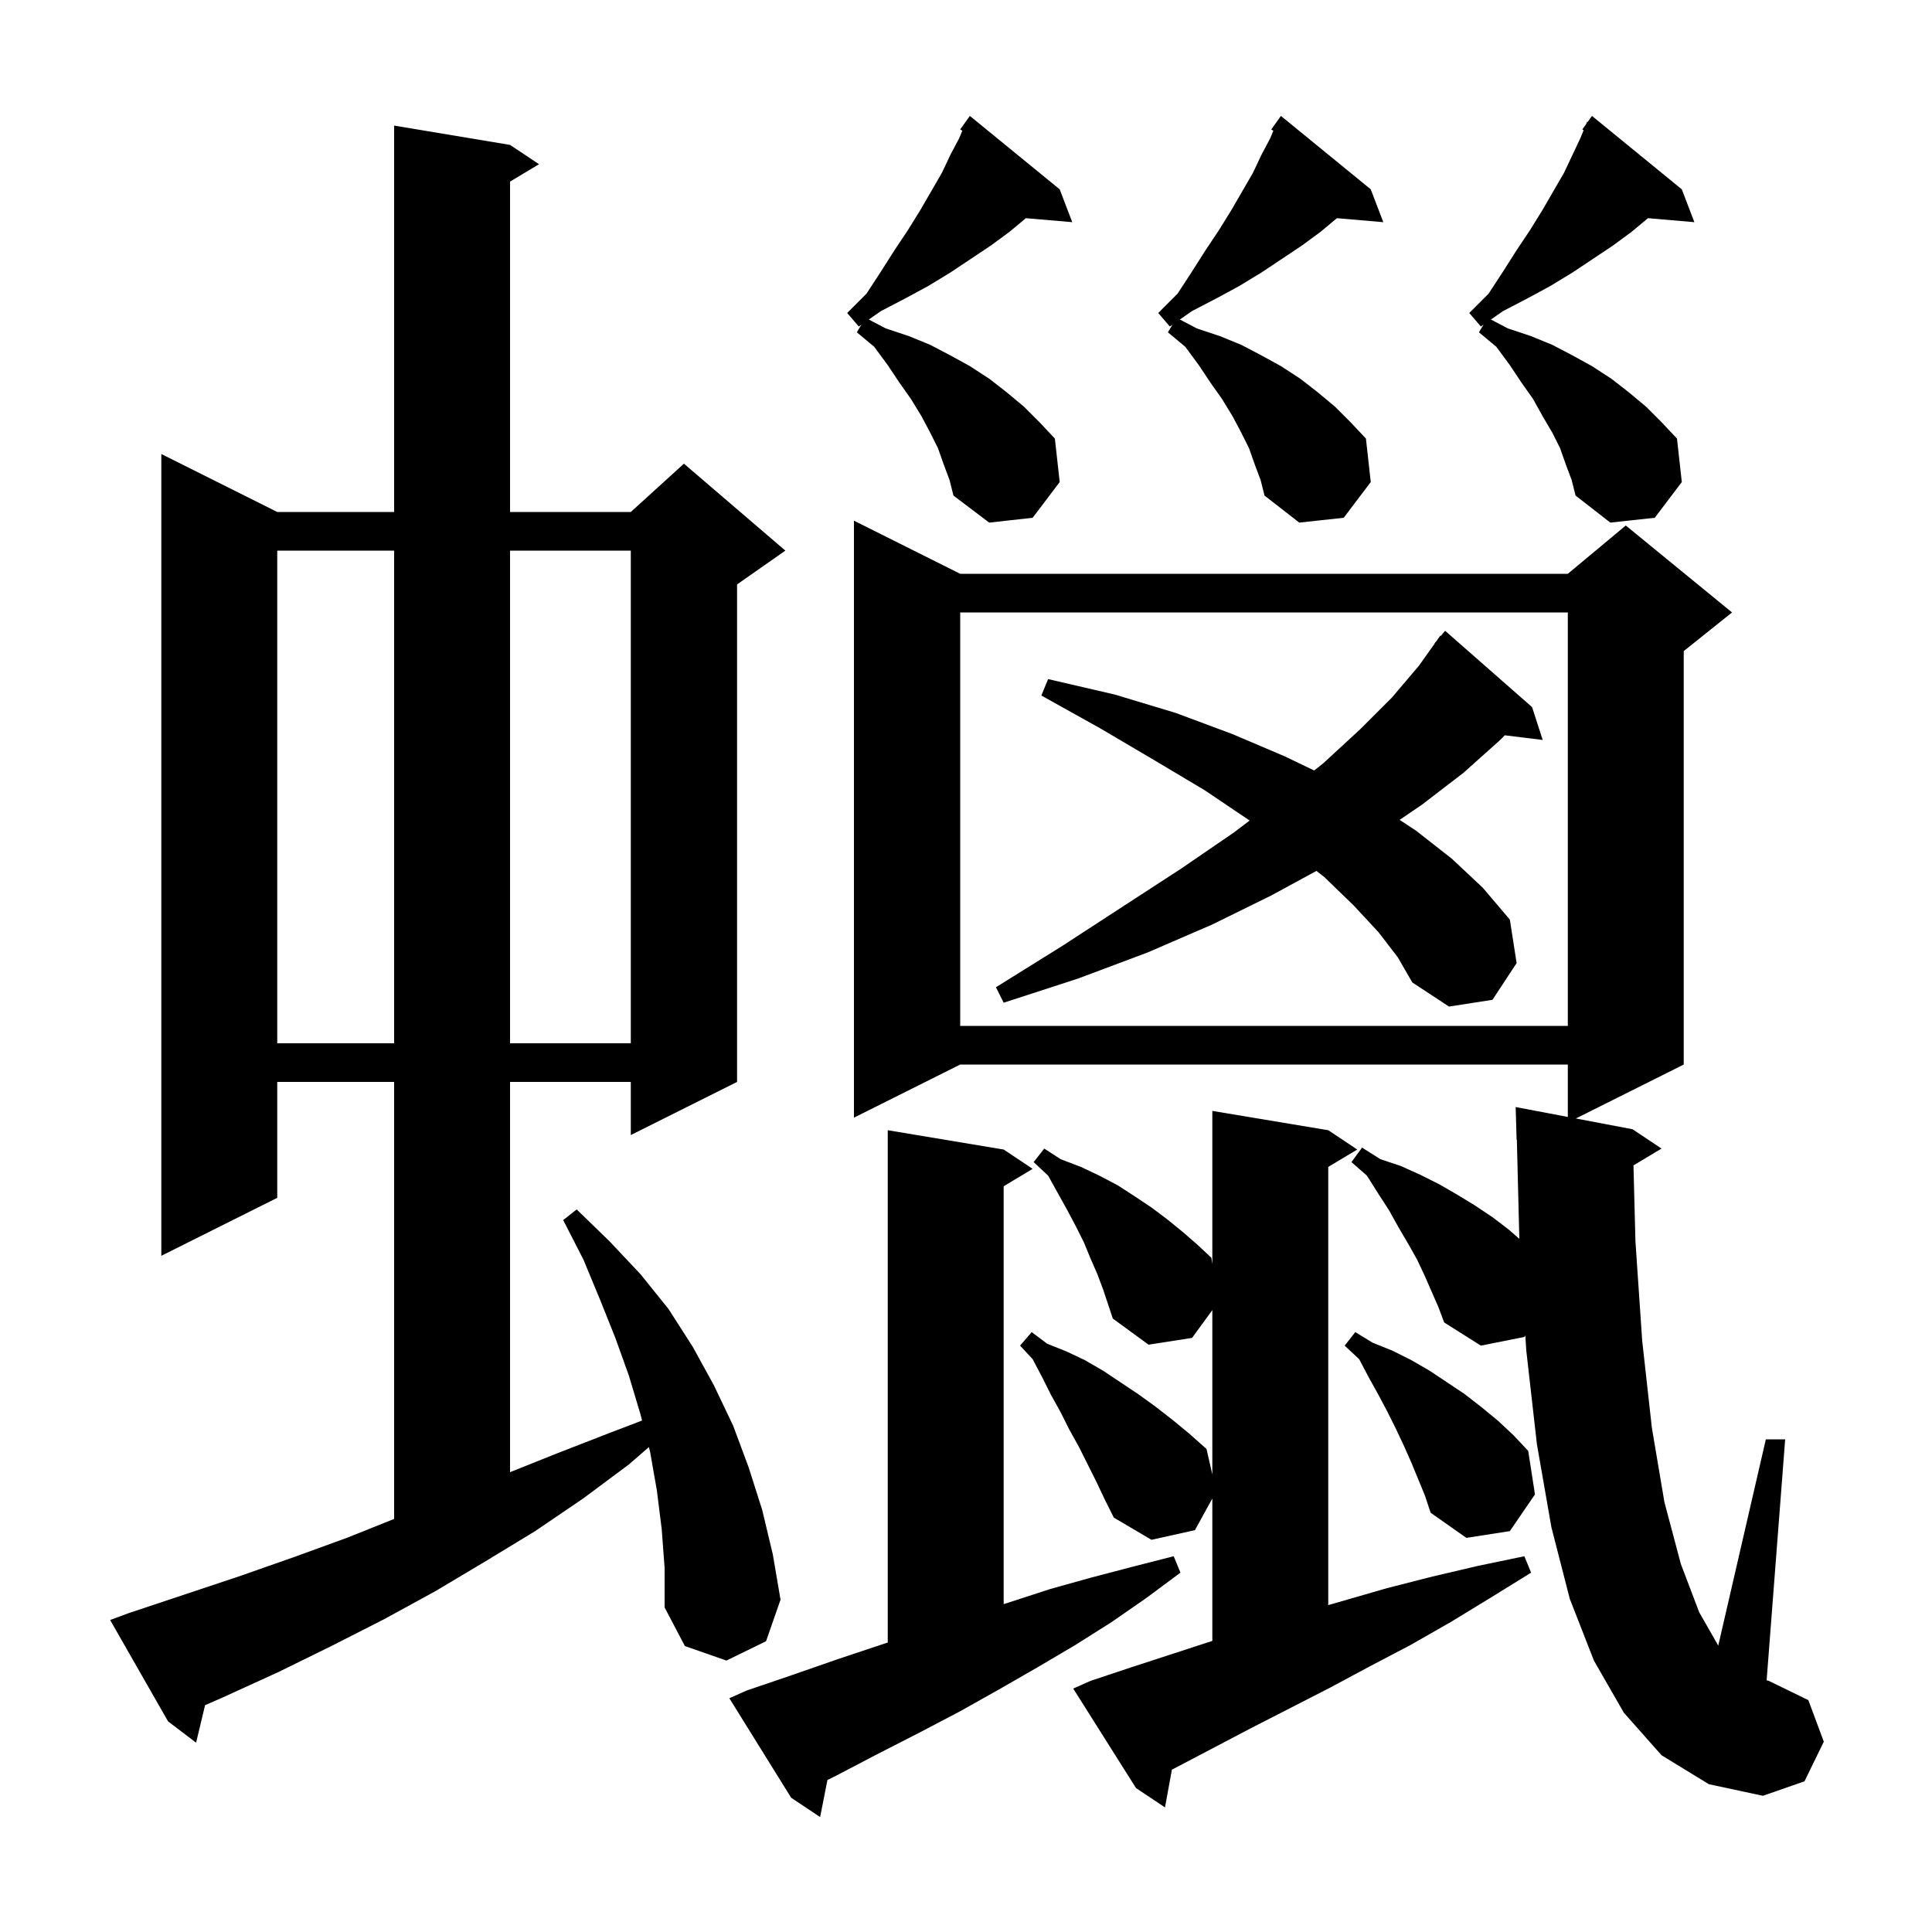 <svg xmlns="http://www.w3.org/2000/svg" xmlns:xlink="http://www.w3.org/1999/xlink" version="1.1" baseProfile="full" viewBox="0 0 200 200" width="200" height="200"><g fill="currentColor"><path d="M 77.3 175.0 L 82.0 173.4 L 86.6 171.8 L 91.9 170.033 L 91.9 117.0 L 103.9 119.0 L 106.9 121.0 L 103.9 122.8 L 103.9 166.059 L 104.4 165.9 L 108.7 164.5 L 113.0 163.3 L 117.2 162.2 L 121.5 161.1 L 122.2 162.8 L 118.7 165.4 L 115.1 167.9 L 111.3 170.3 L 107.4 172.6 L 103.4 174.9 L 99.3 177.2 L 95.1 179.4 L 90.8 181.6 L 86.4 183.9 L 85.656 184.263 L 84.9 188.1 L 81.9 186.1 L 75.5 175.8 Z M 112.9 174.0 L 117.1 172.6 L 125.5 169.865 L 125.5 155.127 L 123.7 158.4 L 119.2 159.4 L 115.3 157.1 L 114.4 155.3 L 113.5 153.4 L 111.7 149.8 L 110.7 148.0 L 109.8 146.2 L 108.8 144.4 L 107.9 142.6 L 106.9 140.7 L 105.6 139.3 L 106.8 137.9 L 108.4 139.1 L 110.4 139.9 L 112.3 140.8 L 114.2 141.9 L 117.8 144.3 L 119.6 145.6 L 121.4 147.0 L 123.1 148.4 L 124.9 150.0 L 125.5 152.64 L 125.5 135.622 L 123.4 138.5 L 118.9 139.2 L 115.2 136.5 L 114.2 133.5 L 113.6 131.9 L 112.9 130.3 L 112.2 128.6 L 111.4 127.0 L 110.5 125.3 L 108.5 121.7 L 107.0 120.3 L 108.1 118.9 L 109.8 120.0 L 111.9 120.8 L 113.8 121.7 L 115.7 122.7 L 117.4 123.8 L 119.2 125.0 L 120.8 126.2 L 122.4 127.5 L 123.9 128.8 L 125.4 130.2 L 125.5 130.857 L 125.5 115.0 L 137.5 117.0 L 140.5 119.0 L 137.5 120.8 L 137.5 166.162 L 143.6 164.4 L 148.3 163.2 L 153.0 162.1 L 157.8 161.1 L 158.5 162.8 L 154.3 165.4 L 150.2 167.9 L 146.0 170.3 L 141.8 172.5 L 137.7 174.7 L 129.5 178.9 L 121.5 183.1 L 121.315 183.195 L 120.6 187.1 L 117.6 185.1 L 111.1 174.8 Z M 172.0 181.7 L 168.1 177.3 L 165.0 171.9 L 162.5 165.5 L 160.6 158.1 L 159.1 149.5 L 158.0 139.8 L 157.899 138.249 L 157.8 138.4 L 153.3 139.3 L 149.5 136.9 L 148.9 135.3 L 147.5 132.1 L 146.7 130.4 L 145.8 128.8 L 144.8 127.1 L 143.8 125.3 L 142.7 123.6 L 141.5 121.7 L 139.9 120.3 L 141.0 118.8 L 142.9 120.0 L 145.0 120.7 L 147.0 121.6 L 149.0 122.6 L 150.9 123.7 L 152.7 124.8 L 154.5 126.0 L 156.2 127.3 L 157.281 128.246 L 157.025 117.998 L 157.0 118.0 L 156.9 114.6 L 162.3 115.626 L 162.3 110.2 L 99.4 110.2 L 88.4 115.7 L 88.4 53.9 L 99.4 59.4 L 162.3 59.4 L 168.3 54.4 L 179.3 63.4 L 174.3 67.4 L 174.3 110.2 L 163.131 115.784 L 169.0 116.9 L 172.0 118.9 L 169.097 120.642 L 169.3 128.5 L 170.0 138.8 L 171.0 147.8 L 172.3 155.5 L 174.0 161.9 L 175.9 166.9 L 177.873 170.352 L 182.8 149.0 L 184.8 149.0 L 182.881 173.948 L 183.1 174.0 L 187.2 176.0 L 188.8 180.3 L 186.8 184.4 L 182.5 185.9 L 176.9 184.7 Z M 68.5 158.3 L 68.0 154.3 L 67.3 150.3 L 67.173 149.804 L 65.1 151.6 L 60.4 155.1 L 55.4 158.5 L 50.3 161.6 L 45.1 164.7 L 39.8 167.6 L 34.3 170.4 L 28.8 173.1 L 23.1 175.7 L 21.229 176.521 L 20.3 180.4 L 17.4 178.2 L 11.4 167.7 L 13.3 167.0 L 24.7 163.2 L 30.4 161.2 L 35.9 159.2 L 40.8 157.24 L 40.8 112.0 L 28.7 112.0 L 28.7 124.0 L 16.7 130.0 L 16.7 47.0 L 28.7 53.0 L 40.8 53.0 L 40.8 13.0 L 52.8 15.0 L 55.8 17.0 L 52.8 18.8 L 52.8 53.0 L 65.3 53.0 L 70.8 48.0 L 81.3 57.0 L 76.3 60.5 L 76.3 112.0 L 65.3 117.5 L 65.3 112.0 L 52.8 112.0 L 52.8 152.4 L 57.8 150.4 L 63.2 148.3 L 66.467 147.052 L 66.3 146.4 L 65.1 142.4 L 63.7 138.5 L 62.1 134.5 L 60.4 130.4 L 58.3 126.3 L 59.7 125.2 L 63.1 128.5 L 66.3 131.9 L 69.2 135.5 L 71.7 139.4 L 73.9 143.4 L 75.9 147.6 L 77.5 151.9 L 78.9 156.3 L 80.0 160.9 L 80.8 165.6 L 79.3 169.9 L 75.2 171.9 L 70.9 170.4 L 68.8 166.4 L 68.8 162.3 Z M 146.1 151.4 L 145.3 149.6 L 144.5 147.9 L 143.6 146.1 L 142.7 144.4 L 141.7 142.6 L 140.7 140.7 L 139.2 139.3 L 140.3 137.9 L 142.1 139.0 L 144.1 139.8 L 146.1 140.8 L 148.0 141.9 L 151.6 144.3 L 153.4 145.7 L 155.1 147.1 L 156.7 148.6 L 158.2 150.2 L 158.9 154.7 L 156.3 158.5 L 151.8 159.2 L 148.1 156.6 L 147.5 154.8 Z M 28.7 57.0 L 28.7 108.0 L 40.8 108.0 L 40.8 57.0 Z M 52.8 57.0 L 52.8 108.0 L 65.3 108.0 L 65.3 57.0 Z M 99.4 63.4 L 99.4 106.2 L 162.3 106.2 L 162.3 63.4 Z M 142.7 96.5 L 140.1 93.7 L 137.1 90.8 L 136.278 90.156 L 131.6 92.7 L 125.5 95.7 L 118.8 98.6 L 111.6 101.3 L 103.9 103.8 L 103.1 102.2 L 110.0 97.9 L 116.3 93.8 L 122.3 89.9 L 127.7 86.2 L 129.362 84.945 L 129.3 84.9 L 124.7 81.8 L 119.5 78.7 L 113.9 75.4 L 107.8 72.0 L 108.5 70.3 L 115.4 71.9 L 121.7 73.8 L 127.6 76.0 L 133.0 78.3 L 136.043 79.761 L 137.0 79.0 L 140.8 75.5 L 144.1 72.2 L 146.9 68.9 L 148.522 66.614 L 148.5 66.6 L 148.7 66.364 L 149.1 65.8 L 149.146 65.836 L 149.6 65.3 L 158.6 73.2 L 159.7 76.6 L 155.769 76.117 L 155.3 76.6 L 151.5 80.0 L 147.2 83.3 L 144.889 84.873 L 146.6 86.0 L 150.3 88.9 L 153.5 91.9 L 156.3 95.2 L 157.0 99.7 L 154.5 103.5 L 150.0 104.2 L 146.2 101.7 L 144.7 99.1 Z M 162.1 48.1 L 161.5 46.4 L 160.7 44.8 L 159.7 43.1 L 158.7 41.3 L 157.5 39.6 L 156.3 37.8 L 154.9 35.9 L 153.1 34.4 L 153.575 33.609 L 153.3 33.8 L 152.1 32.4 L 154.1 30.4 L 155.6 28.1 L 157.0 25.9 L 158.4 23.8 L 159.7 21.7 L 161.9 17.9 L 162.8 16.0 L 163.6 14.3 L 163.937 13.482 L 163.8 13.4 L 164.203 12.836 L 164.3 12.6 L 164.347 12.634 L 164.8 12.0 L 174.1 19.6 L 175.4 23.0 L 170.597 22.586 L 168.9 24.0 L 167.0 25.4 L 162.8 28.2 L 160.5 29.6 L 158.1 30.9 L 155.6 32.2 L 154.339 33.077 L 156.1 34.0 L 158.5 34.8 L 160.7 35.7 L 162.8 36.8 L 164.8 37.9 L 166.8 39.2 L 168.6 40.6 L 170.4 42.1 L 172.0 43.7 L 173.6 45.4 L 174.1 49.9 L 171.3 53.6 L 166.7 54.1 L 163.1 51.3 L 162.7 49.7 Z M 97.7 48.1 L 97.1 46.4 L 96.3 44.8 L 95.4 43.1 L 94.3 41.3 L 93.1 39.6 L 91.9 37.8 L 90.5 35.9 L 88.7 34.4 L 89.175 33.609 L 88.9 33.8 L 87.7 32.4 L 89.7 30.4 L 91.2 28.1 L 92.6 25.9 L 94.0 23.8 L 95.3 21.7 L 97.5 17.9 L 98.4 16.0 L 99.3 14.3 L 99.617 13.531 L 99.4 13.4 L 100.4 12.0 L 109.7 19.6 L 111.0 23.0 L 106.197 22.586 L 104.5 24.0 L 102.6 25.4 L 98.4 28.2 L 96.1 29.6 L 93.7 30.9 L 91.2 32.2 L 89.939 33.077 L 91.7 34.0 L 94.1 34.8 L 96.3 35.7 L 98.4 36.8 L 100.4 37.9 L 102.4 39.2 L 104.2 40.6 L 106.0 42.1 L 107.6 43.7 L 109.2 45.4 L 109.7 49.9 L 106.9 53.6 L 102.4 54.1 L 98.7 51.3 L 98.3 49.7 Z M 129.9 48.1 L 129.3 46.4 L 128.5 44.8 L 127.6 43.1 L 126.5 41.3 L 125.3 39.6 L 124.1 37.8 L 122.7 35.9 L 120.9 34.4 L 121.375 33.609 L 121.1 33.8 L 119.9 32.4 L 121.9 30.4 L 123.4 28.1 L 124.8 25.9 L 126.2 23.8 L 127.5 21.7 L 129.7 17.9 L 130.6 16.0 L 131.5 14.3 L 131.817 13.531 L 131.6 13.4 L 132.6 12.0 L 141.9 19.6 L 143.2 23.0 L 138.397 22.586 L 136.7 24.0 L 134.8 25.4 L 130.6 28.2 L 128.3 29.6 L 125.9 30.9 L 123.4 32.2 L 122.139 33.077 L 123.9 34.0 L 126.3 34.8 L 128.5 35.7 L 130.6 36.8 L 132.6 37.9 L 134.6 39.2 L 136.4 40.6 L 138.2 42.1 L 139.8 43.7 L 141.4 45.4 L 141.9 49.9 L 139.1 53.6 L 134.5 54.1 L 130.9 51.3 L 130.5 49.7 Z "/></g></svg>